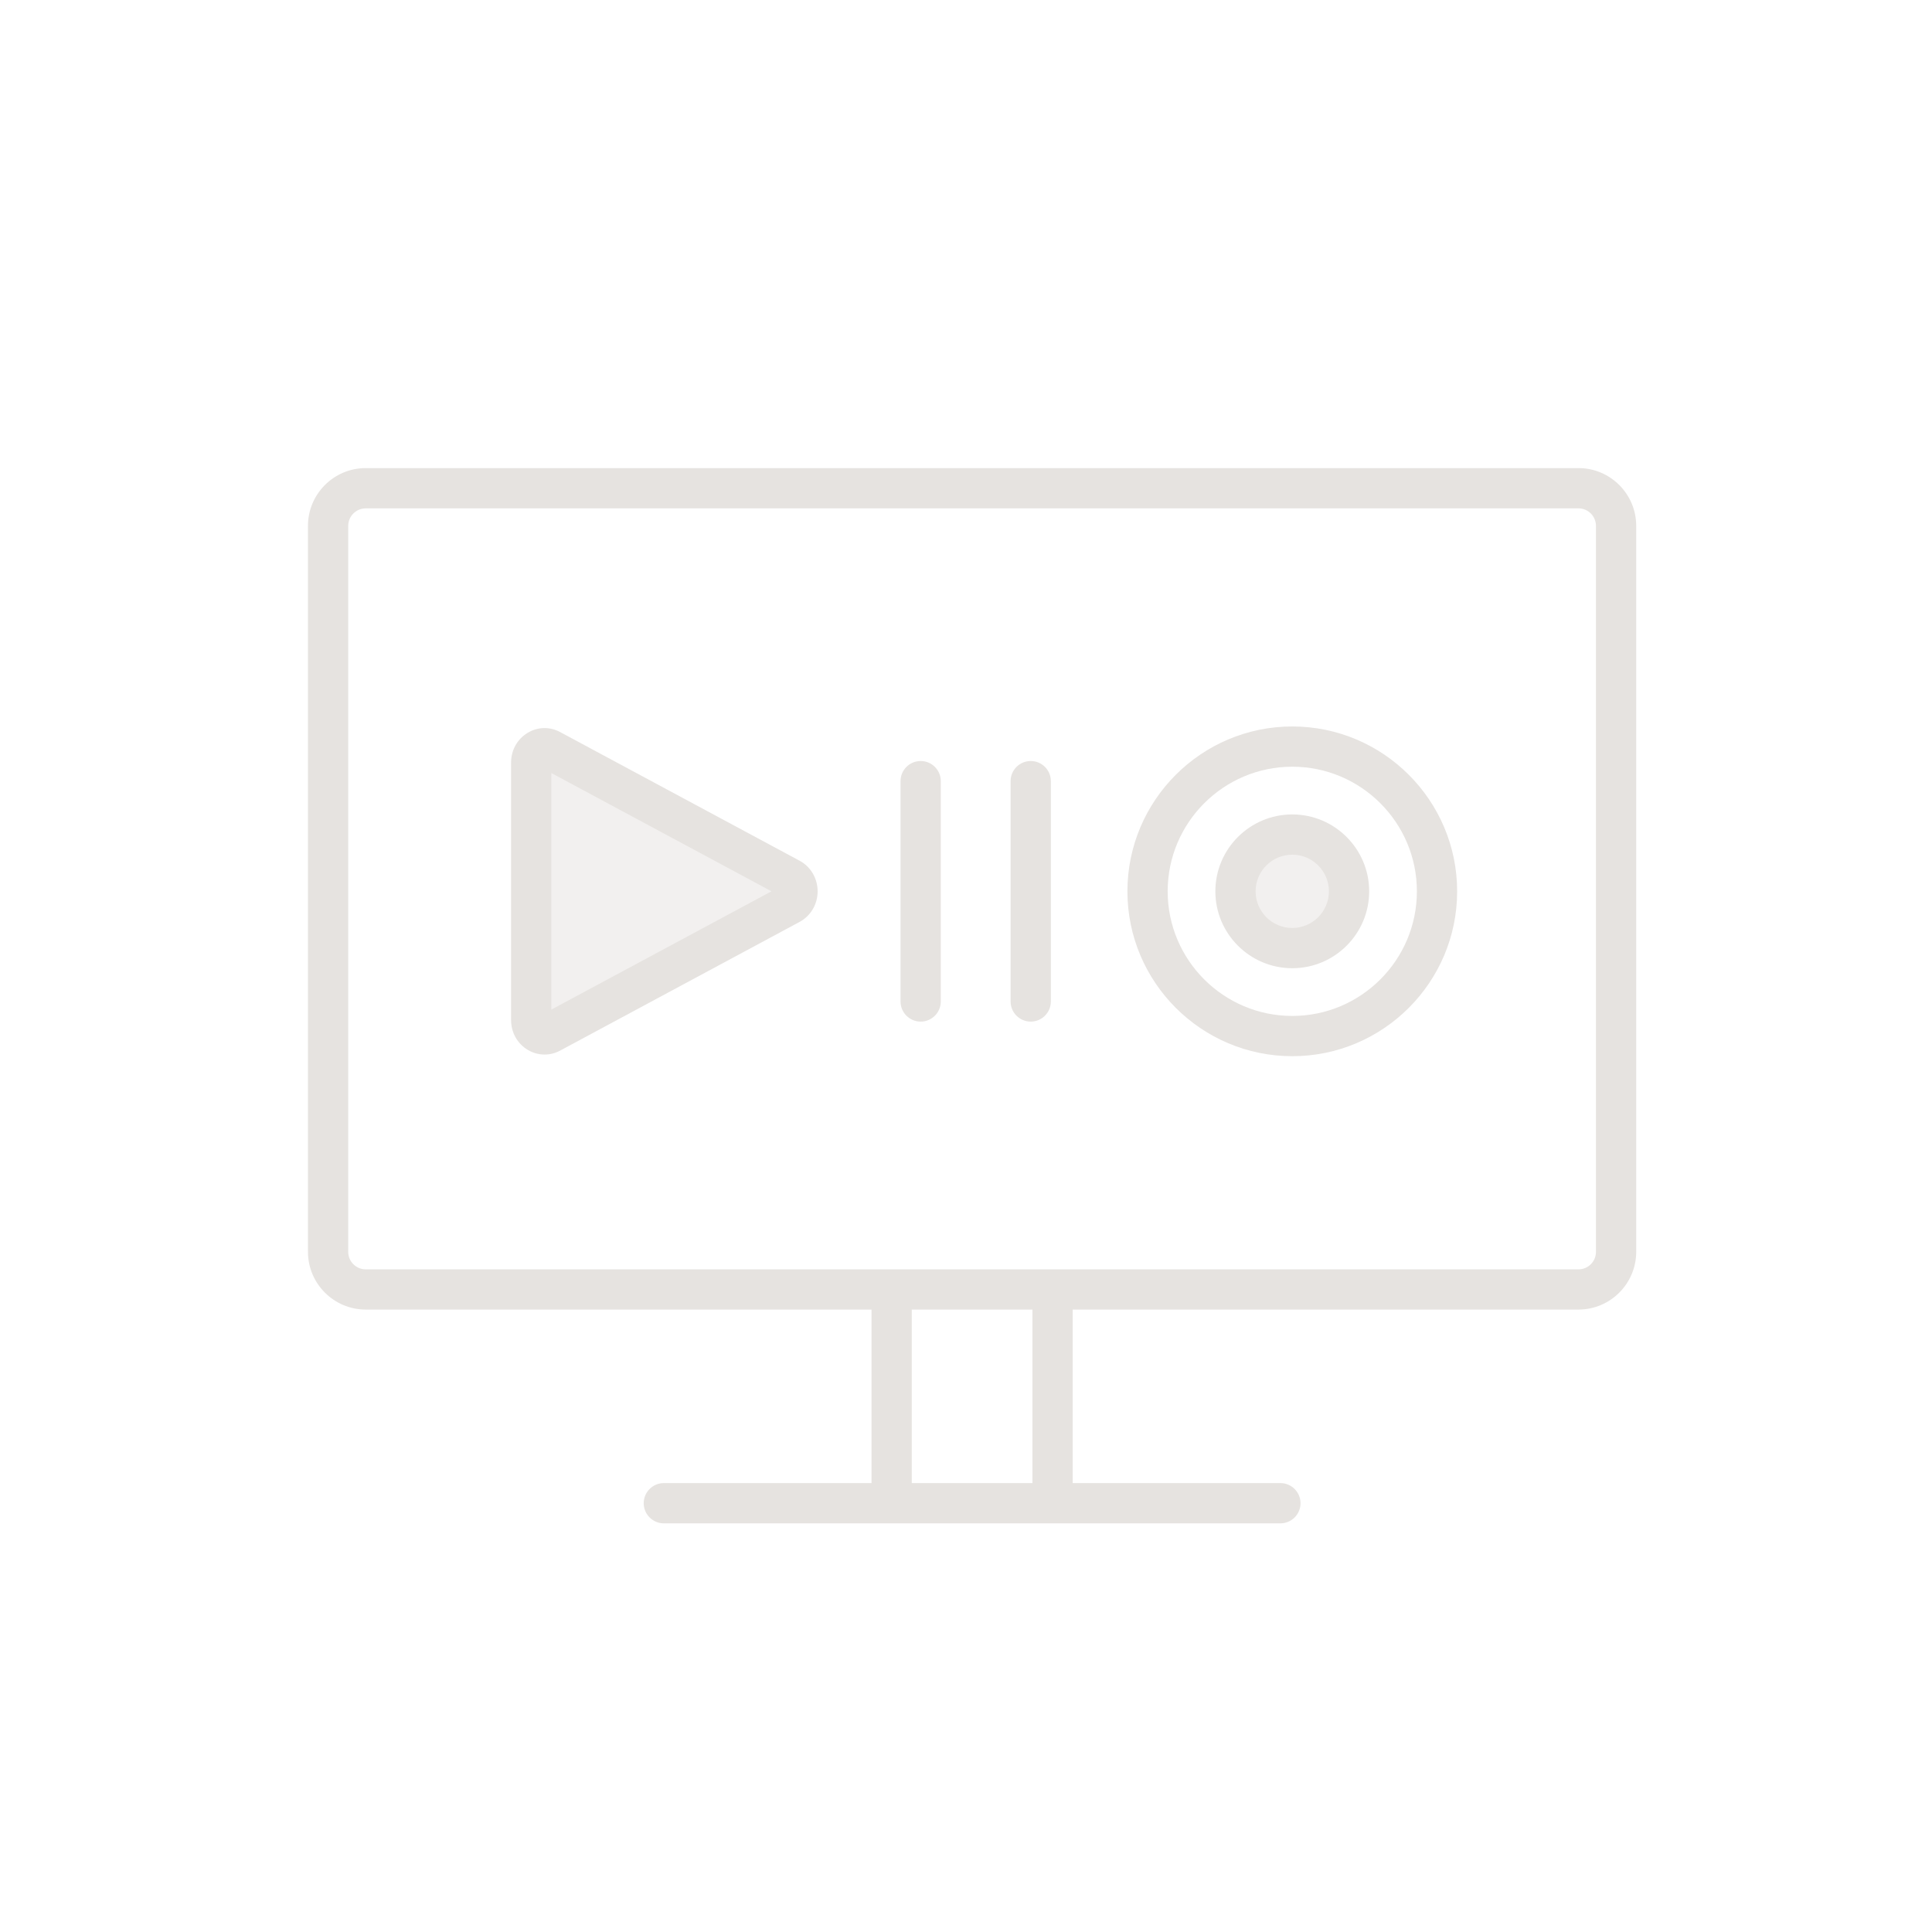 <?xml version="1.0" encoding="UTF-8"?><svg xmlns="http://www.w3.org/2000/svg" viewBox="0 0 60 60"><g id="White_fill_40_"><path d="M17.097,23.285l7.439,3.997c.306.164.306.633,0,.798l-7.439,3.997c-.276.148-.601-.067-.601-.399v-7.995c0-.332.325-.547.601-.399Z" style="fill:#e6e3e0; opacity:.5; stroke-width:0px;"/><circle cx="40.132" cy="27.681" r="1.763" style="fill:#e6e3e0; opacity:.5; stroke-width:0px;"/></g><g id="White_outlined_strokes"><path d="M49.022,40.67H11.358c-.989,0-1.794-.805-1.794-1.794v-22.545c0-.989.805-1.794,1.794-1.794h37.663c.988,0,1.793.805,1.793,1.794v22.545c0,.989-.805,1.794-1.793,1.794ZM11.358,15.788c-.3,0-.544.244-.544.544v22.545c0,.3.244.544.544.544h37.663c.3,0,.543-.244.543-.544v-22.545c0-.3-.243-.544-.543-.544H11.358Z" style="fill:#e6e3e0; stroke-width:0px;"/><path d="M39.764,47.309h-19.148c-.345,0-.625-.28-.625-.625s.28-.625.625-.625h19.148c.345,0,.625.28.625.625s-.28.625-.625.625Z" style="fill:#e6e3e0; stroke-width:0px;"/><rect x="32.063" y="40.1" width="1.25" height="6.584" style="fill:#e6e3e0; stroke-width:0px;"/><rect x="27.066" y="40.1" width="1.25" height="6.584" style="fill:#e6e3e0; stroke-width:0px;"/><path d="M16.911,32.75c-.181,0-.36-.049-.522-.146-.323-.194-.517-.54-.517-.926v-7.995c0-.386.193-.732.518-.926.31-.187.685-.194,1.004-.023h0l7.439,3.997c.345.185.559.549.559.95s-.214.764-.559.949l-7.439,3.998c-.152.082-.317.122-.482.122ZM17.122,24.007v7.347l6.837-3.674-6.837-3.673ZM16.802,23.835h0s.001,0,.001.001l-.001-.001Z" style="fill:#e6e3e0; stroke-width:0px;"/><path d="M28.592,31.727c-.345,0-.625-.28-.625-.625v-6.843c0-.345.28-.625.625-.625s.625.28.625.625v6.843c0,.345-.28.625-.625.625Z" style="fill:#e6e3e0; stroke-width:0px;"/><path d="M32.01,31.727c-.345,0-.625-.28-.625-.625v-6.843c0-.345.28-.625.625-.625s.625.28.625.625v6.843c0,.345-.28.625-.625.625Z" style="fill:#e6e3e0; stroke-width:0px;"/><path d="M40.133,32.801c-2.823,0-5.12-2.297-5.12-5.12s2.297-5.12,5.12-5.12,5.12,2.297,5.12,5.12-2.297,5.12-5.12,5.12ZM40.133,23.811c-2.134,0-3.87,1.736-3.87,3.87s1.736,3.87,3.87,3.87,3.87-1.736,3.87-3.87-1.736-3.87-3.87-3.87Z" style="fill:#e6e3e0; stroke-width:0px;"/><path d="M40.133,30.069c-1.317,0-2.389-1.071-2.389-2.388s1.071-2.388,2.389-2.388c1.316,0,2.388,1.071,2.388,2.388s-1.071,2.388-2.388,2.388ZM40.133,26.543c-.628,0-1.139.51-1.139,1.138s.511,1.138,1.139,1.138c.627,0,1.138-.511,1.138-1.138s-.511-1.138-1.138-1.138Z" style="fill:#e6e3e0; stroke-width:0px;"/></g></svg>